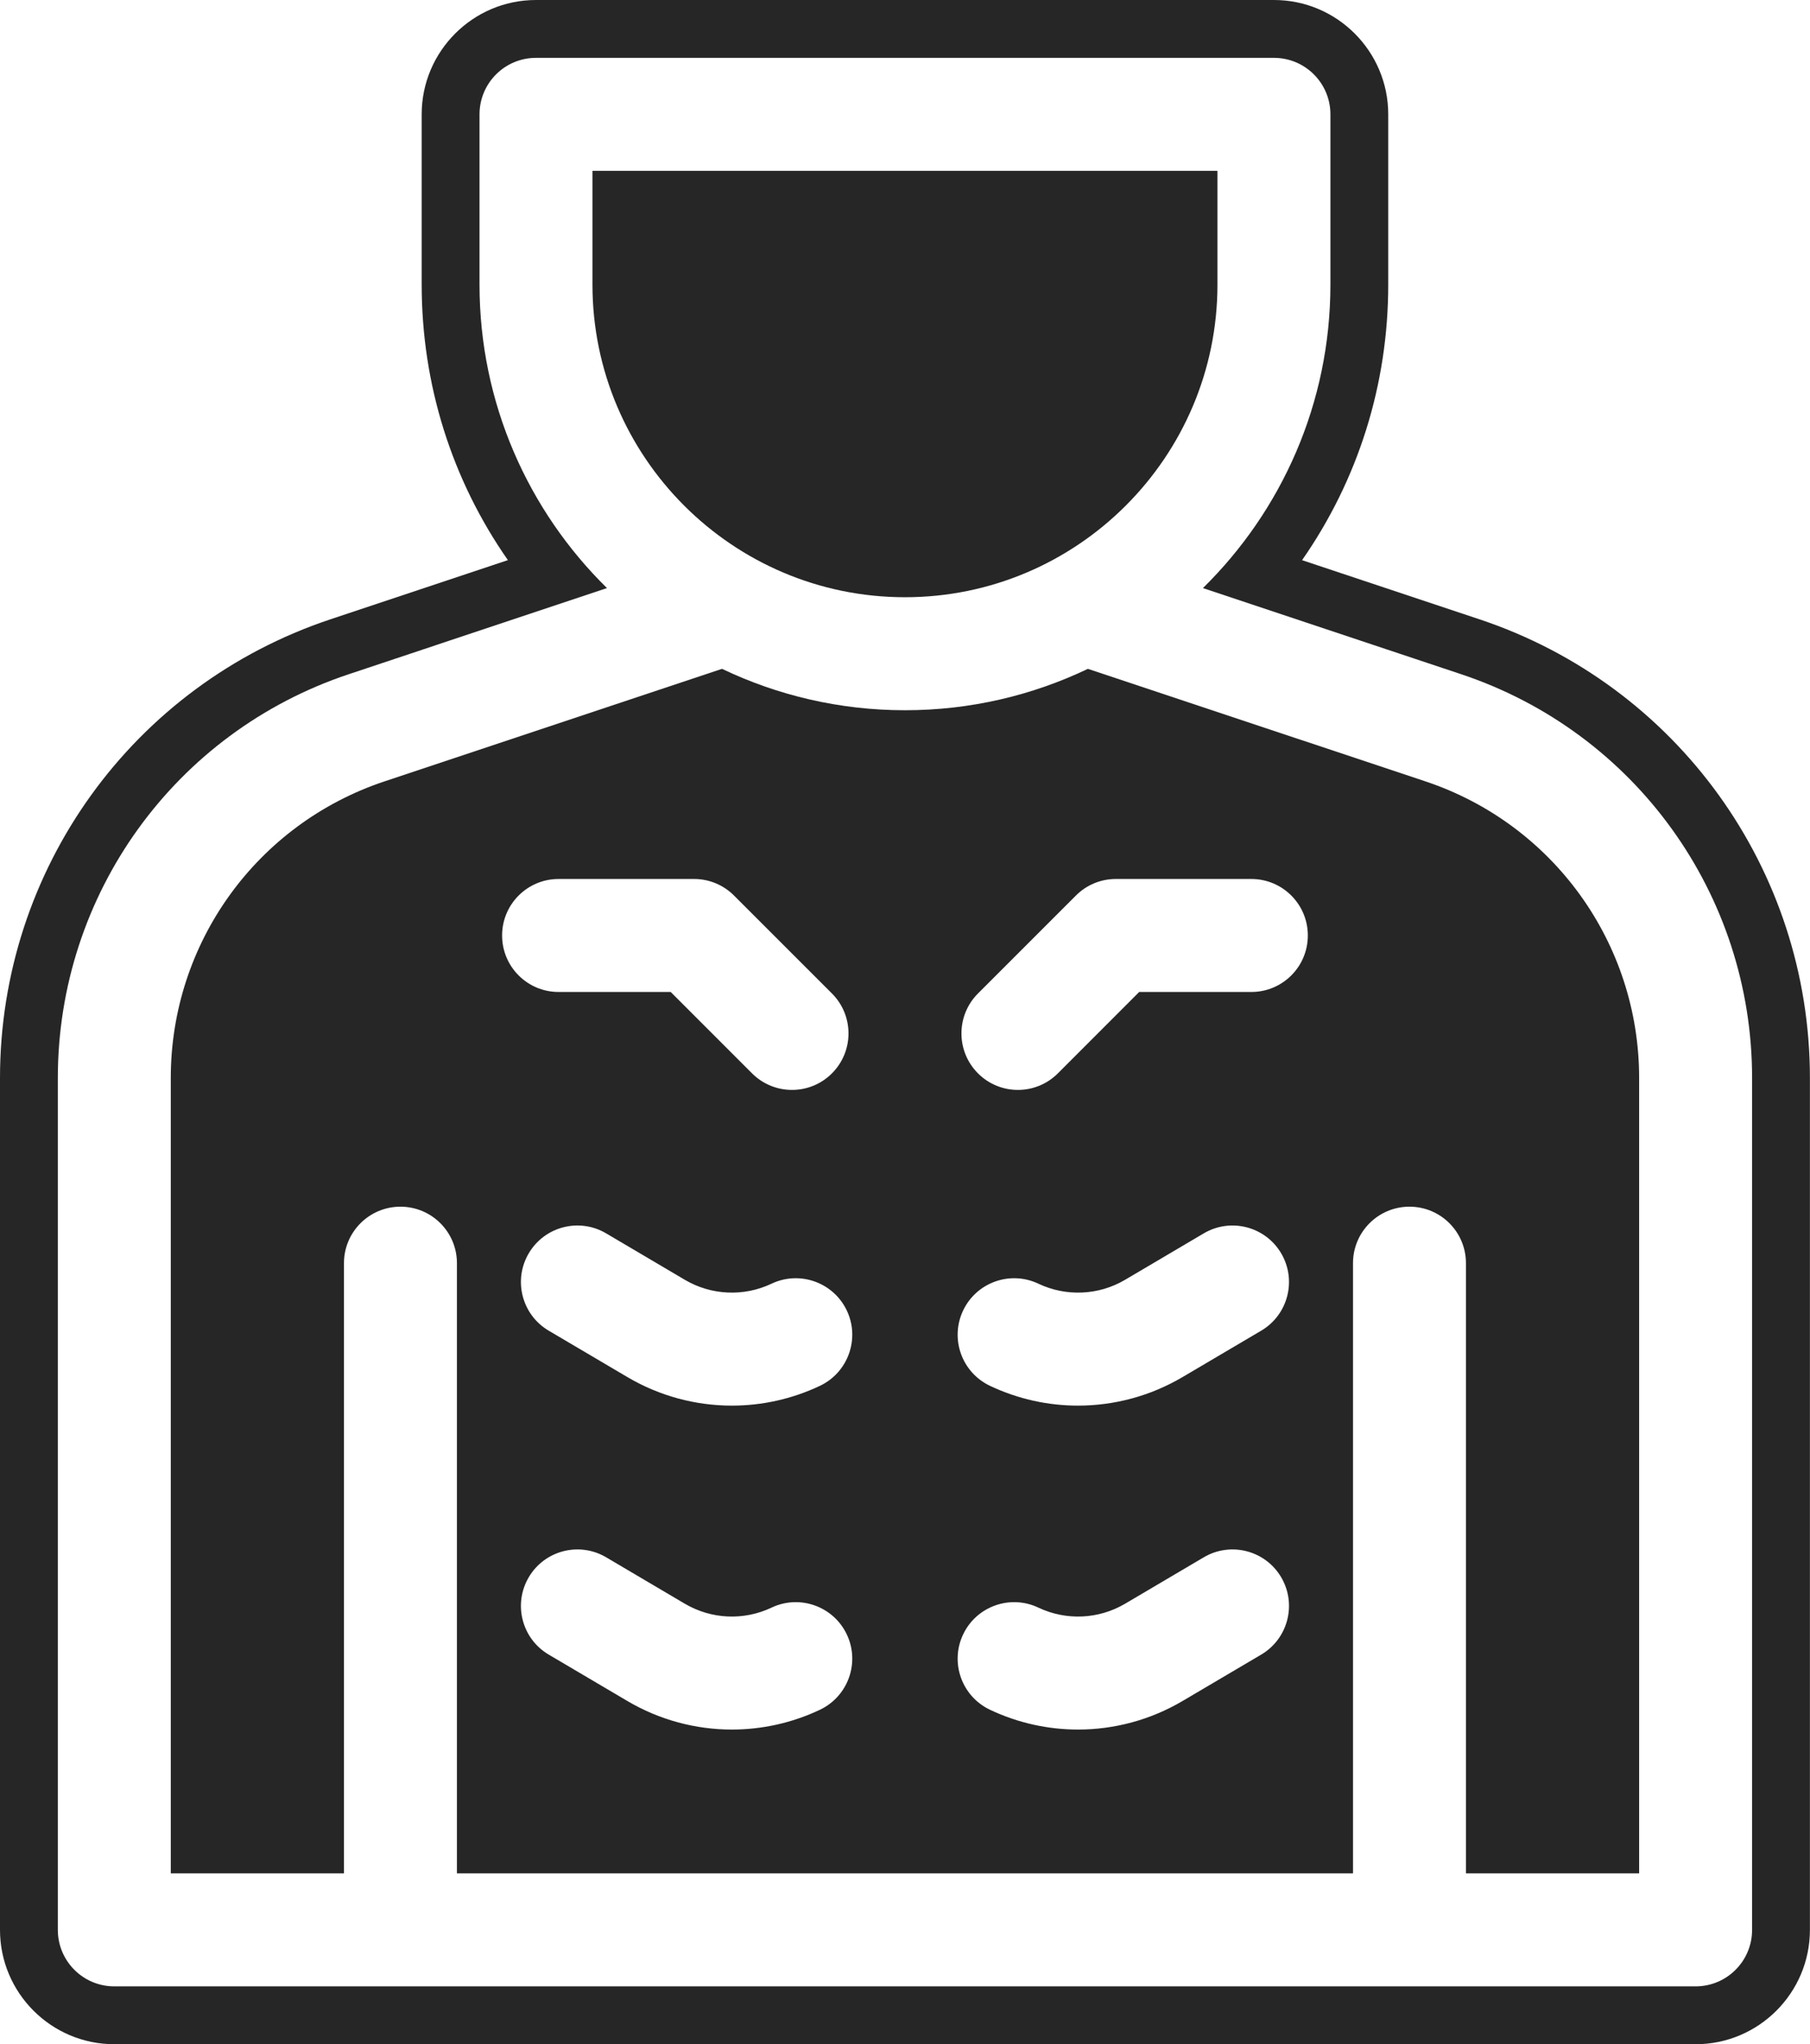 <?xml version="1.0" encoding="UTF-8" standalone="no"?><svg xmlns="http://www.w3.org/2000/svg" xmlns:xlink="http://www.w3.org/1999/xlink" fill="#262626" height="500" preserveAspectRatio="xMidYMid meet" version="1" viewBox="0.0 0.0 442.9 500.0" width="442.9" zoomAndPan="magnify"><defs><clipPath id="a"><path d="M 0 0 L 442.879 0 L 442.879 500 L 0 500 Z M 0 0"/></clipPath></defs><g><g id="change1_2"><path d="M 221.441 146.078 C 263.605 146.078 297.906 111.77 297.906 69.613 L 297.906 41.789 L 144.973 41.789 L 144.973 69.613 C 144.973 111.77 179.277 146.078 221.441 146.078"/></g><g id="change1_3"><path d="M 306.199 242.629 L 278.754 242.629 L 258.855 262.539 C 253.453 267.934 244.703 267.934 239.312 262.539 C 233.914 257.141 233.914 248.387 239.312 242.992 L 263.266 219.047 C 265.855 216.445 269.363 214.992 273.031 214.992 L 306.199 214.992 C 313.836 214.992 320.02 221.172 320.02 228.809 C 320.02 236.449 313.836 242.629 306.199 242.629 Z M 308.613 325.473 L 289.367 336.82 C 281.488 341.465 272.652 343.805 263.793 343.805 C 256.449 343.805 249.09 342.203 242.242 338.961 C 235.344 335.688 232.398 327.453 235.664 320.551 C 238.934 313.652 247.18 310.715 254.07 313.973 C 260.891 317.207 268.832 316.848 275.324 313.016 L 294.57 301.664 C 301.148 297.793 309.617 299.977 313.496 306.547 C 317.375 313.121 315.18 321.598 308.613 325.473 Z M 308.613 404.703 L 289.367 416.051 C 281.488 420.695 272.652 423.035 263.793 423.035 C 256.449 423.035 249.09 421.434 242.242 418.191 C 235.344 414.918 232.398 406.684 235.664 399.781 C 238.934 392.883 247.18 389.941 254.07 393.203 C 260.891 396.438 268.832 396.078 275.324 392.246 L 294.57 380.895 C 301.148 377.023 309.617 379.207 313.496 385.777 C 317.375 392.352 315.18 400.828 308.613 404.703 Z M 200.637 338.961 C 193.793 342.203 186.43 343.805 179.086 343.805 C 170.223 343.805 161.391 341.465 153.516 336.82 L 134.27 325.473 C 127.695 321.598 125.508 313.121 129.387 306.547 C 133.258 299.977 141.734 297.785 148.309 301.664 L 167.555 313.016 C 174.051 316.848 181.992 317.207 188.809 313.973 C 195.699 310.715 203.945 313.652 207.215 320.551 C 210.48 327.441 207.531 335.688 200.637 338.961 Z M 200.637 418.191 C 193.793 421.434 186.43 423.035 179.086 423.035 C 170.223 423.035 161.391 420.695 153.516 416.051 L 134.27 404.703 C 127.695 400.828 125.508 392.352 129.387 385.777 C 133.258 379.207 141.734 377.02 148.309 380.895 L 167.555 392.246 C 174.051 396.078 181.992 396.438 188.809 393.203 C 195.699 389.941 203.945 392.883 207.215 399.781 C 210.48 406.672 207.531 414.918 200.637 418.191 Z M 122.863 228.809 C 122.863 221.172 129.051 214.992 136.684 214.992 L 169.848 214.992 C 173.516 214.992 177.023 216.445 179.617 219.047 L 203.57 242.992 C 208.973 248.387 208.973 257.141 203.57 262.539 C 198.18 267.934 189.426 267.934 184.027 262.539 L 164.121 242.629 L 136.684 242.629 C 129.051 242.629 122.863 236.449 122.863 228.809 Z M 348.801 191.121 L 266.203 163.594 C 252.637 170.078 237.461 173.719 221.441 173.719 C 205.426 173.719 190.242 170.078 176.676 163.594 L 94.078 191.121 C 62.801 201.551 41.789 230.699 41.789 263.668 L 41.789 458.211 L 84.168 458.211 L 84.168 308.961 C 84.168 301.328 90.355 295.145 97.988 295.145 C 105.621 295.145 111.809 301.328 111.809 308.961 L 111.809 458.211 L 331.074 458.211 L 331.074 308.961 C 331.074 301.328 337.254 295.145 344.891 295.145 C 352.531 295.145 358.711 301.328 358.711 308.961 L 358.711 458.211 L 401.09 458.211 L 401.09 263.668 C 401.09 230.699 380.074 201.551 348.801 191.121"/></g><g clip-path="url(#a)" id="change1_1"><path d="M 428.73 472.031 C 428.73 479.664 422.547 485.848 414.91 485.848 L 27.969 485.848 C 20.336 485.848 14.152 479.664 14.152 472.031 L 14.152 263.668 C 14.152 218.785 42.758 179.098 85.336 164.91 L 148.523 143.84 C 129.289 124.945 117.336 98.641 117.336 69.613 L 117.336 27.969 C 117.336 20.332 123.52 14.152 131.152 14.152 L 311.727 14.152 C 319.363 14.152 325.547 20.332 325.547 27.969 L 325.547 69.613 C 325.547 98.641 313.598 124.945 294.352 143.84 L 357.543 164.91 C 400.121 179.098 428.73 218.785 428.73 263.668 Z M 362.02 151.477 L 318.609 137.016 C 332.316 117.352 339.695 94.062 339.695 69.613 L 339.695 27.969 C 339.695 12.547 327.148 0 311.727 0 L 131.152 0 C 115.73 0 103.184 12.547 103.184 27.969 L 103.184 69.613 C 103.184 94.062 110.562 117.352 124.281 137.004 L 80.859 151.477 C 32.492 167.602 0 212.68 0 263.664 L 0 472.031 C 0 487.453 12.547 500 27.969 500 L 414.91 500 C 430.332 500 442.879 487.453 442.879 472.031 L 442.879 263.664 C 442.879 212.68 410.387 167.602 362.02 151.477"/></g></g></svg>